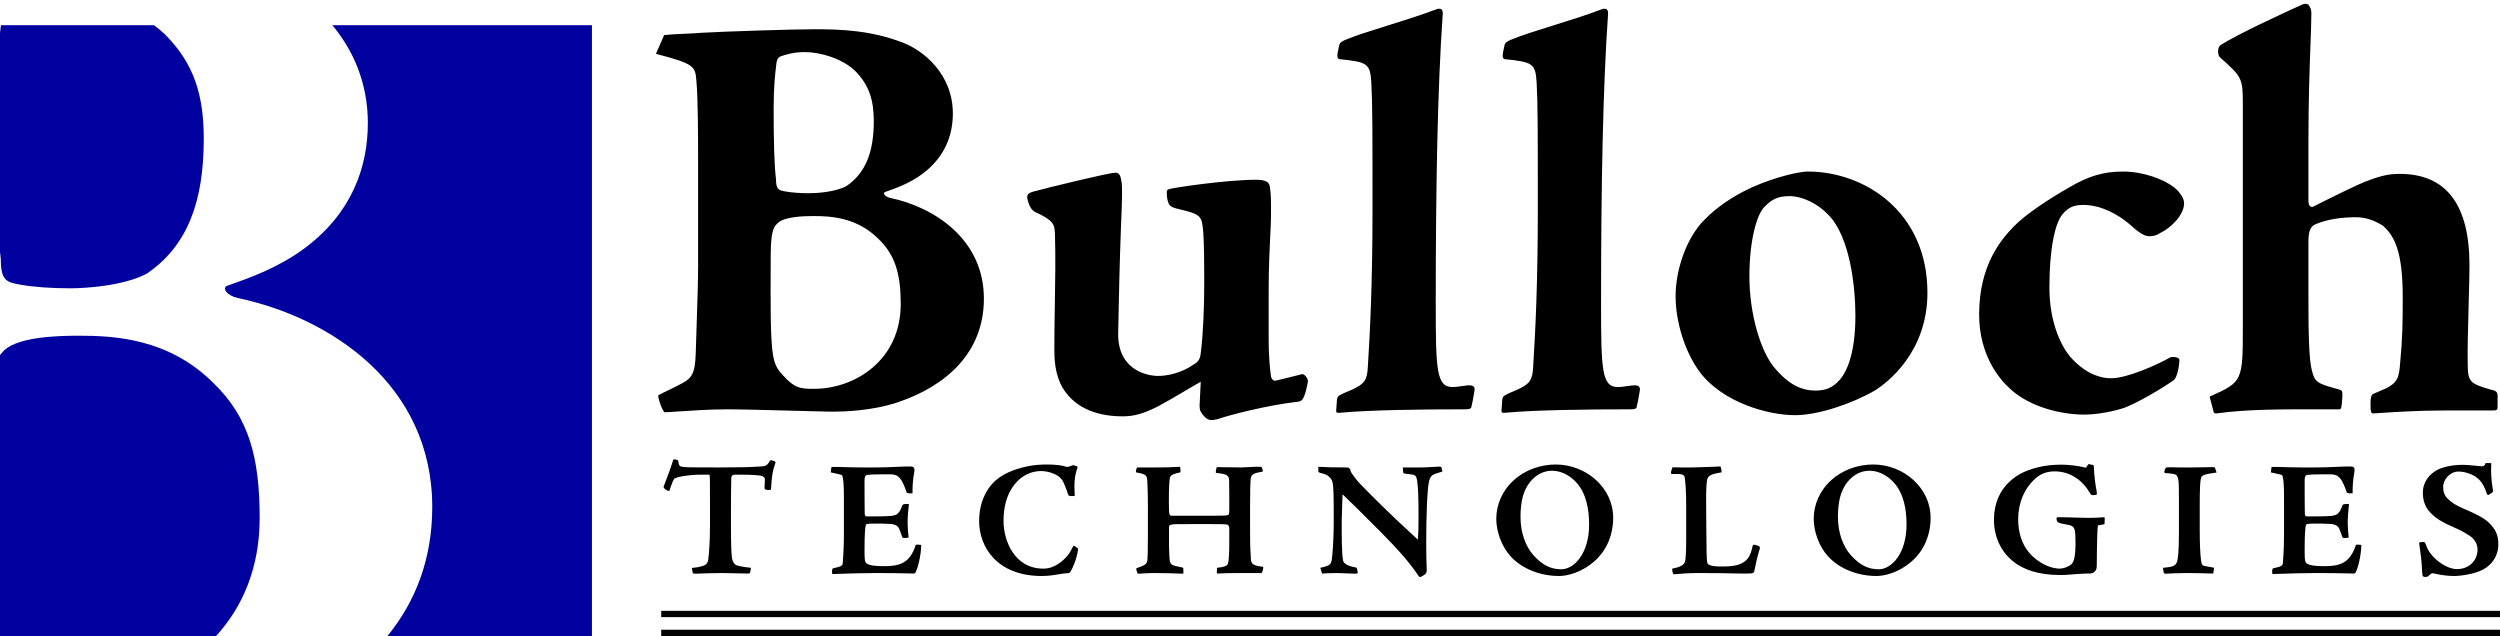 <svg xmlns="http://www.w3.org/2000/svg" width="397" height="101" viewBox="0 0 397 101" fill="none"><g id="Bulloch-tempblack-logo"><path id="Bulloch" fill-rule="evenodd" clip-rule="evenodd" d="M350.954 63.233L351.512 65.372C351.605 65.651 351.698 65.651 351.977 65.651C356.817 64.983 362.107 64.99 369.055 64.998C369.85 64.999 370.667 65 371.507 65C371.786 65 371.879 64.721 371.972 62.861C371.972 62.117 371.972 62.024 371.414 61.838C367.973 60.908 367.601 60.722 367.136 58.862C366.671 57.281 366.578 52.91 366.578 47.702V38.495C366.578 37.007 366.764 35.984 367.694 35.612C369.647 34.775 371.972 34.496 374.204 34.496C375.413 34.496 376.901 34.868 378.482 35.891C380.156 37.472 381.551 39.704 381.551 47.144C381.551 51.143 381.551 53.468 381.086 58.304C380.9 60.164 380.528 60.815 378.947 61.652C378.58 61.815 378.195 61.978 377.847 62.126C377.402 62.315 377.017 62.478 376.808 62.582C376.529 62.768 376.436 63.233 376.436 64.163C376.436 65.465 376.529 65.651 376.901 65.651C377.162 65.634 377.431 65.617 377.708 65.598C380.481 65.417 384.002 65.186 388.061 65.186H395.78C396.524 65.186 396.617 65.093 396.617 64.535V62.861C396.617 62.21 396.338 62.024 395.408 61.838C392.246 60.908 391.874 60.629 391.874 57.746C391.819 55.78 391.925 51.891 392.022 48.337C392.09 45.838 392.153 43.504 392.153 42.122C392.153 32.45 388.433 27.614 381.086 27.614C379.598 27.614 378.389 27.8 376.157 28.637C374.655 29.138 369.932 31.511 367.904 32.53C367.672 32.647 367.475 32.746 367.322 32.822C366.857 33.008 366.578 32.543 366.578 31.892V22.778C366.578 15.777 366.767 10.744 366.904 7.1C366.982 5.032 367.043 3.411 367.043 2.132C367.043 1.574 366.95 1.295 366.578 0.737C366.299 0.551 365.927 0.551 365.555 0.737C362.486 2.132 355.232 5.48 352.628 7.154C352.07 7.526 352.163 8.828 352.535 9.107C355.976 12.176 356.162 12.362 356.162 16.454V51.608C356.162 60.536 356.162 60.629 350.954 62.954C350.892 62.954 350.913 63.037 350.933 63.119C350.944 63.161 350.954 63.202 350.954 63.233ZM212.28 63.884C212.28 63.326 212.373 62.954 212.745 62.768C213.12 62.543 213.799 62.257 214.389 62.008C214.53 61.949 214.666 61.892 214.791 61.838C216.558 61.001 217.116 60.443 217.209 58.304C217.581 52.445 217.953 44.819 217.953 33.287C217.953 20.918 217.953 16.64 217.767 13.106C217.581 10.037 217.116 9.851 212.652 9.386C212.28 9.2 212.28 8.921 212.652 7.247C212.745 6.782 213.024 6.596 213.675 6.317C215.229 5.658 217.569 4.927 220.177 4.113C222.721 3.319 225.519 2.445 228.09 1.481C228.276 1.388 228.462 1.388 228.555 1.388C229.02 1.388 229.113 1.76 229.113 2.132C228.276 14.036 227.997 29.846 227.997 48.074C227.997 58.769 228.09 61.466 230.694 61.466C231.093 61.466 231.652 61.386 232.17 61.312C232.62 61.247 233.039 61.187 233.298 61.187C234.135 61.187 234.228 61.559 234.135 62.117C234.107 62.259 234.07 62.478 234.027 62.733C233.929 63.315 233.799 64.082 233.67 64.535C233.67 65 233.112 65 232.461 65C226.044 65 217.488 65.093 212.652 65.558C212.28 65.558 212.187 65.558 212.187 65.186L212.28 63.884ZM110.858 27.893V42.308C110.858 44.623 110.758 47.635 110.632 51.455L110.632 51.455C110.586 52.853 110.536 54.359 110.486 55.979C110.393 59.513 109.835 60.164 107.696 61.187C107.184 61.466 106.65 61.722 106.115 61.977C105.58 62.233 105.045 62.489 104.534 62.768C104.441 63.233 105.278 65.465 105.557 65.465C105.898 65.465 106.663 65.413 107.682 65.344L107.682 65.344H107.682C109.721 65.207 112.78 65 115.508 65C117.601 65 122.501 65.13 126.495 65.237L126.497 65.237L126.505 65.237C129.25 65.31 131.566 65.372 132.248 65.372C133.829 65.372 138.386 65.279 142.571 63.884C150.29 61.28 156.242 55.979 156.242 47.423C156.242 38.03 148.43 32.915 141.362 31.427C140.525 31.241 140.153 30.683 140.525 30.497C140.636 30.457 140.767 30.411 140.915 30.359L140.915 30.359C142.129 29.933 144.488 29.106 146.477 27.614C150.104 24.917 151.313 21.383 151.313 18.035C151.313 11.711 146.57 7.991 143.408 6.782C138.386 4.829 133.55 4.643 129.458 4.643C125.645 4.643 114.671 5.015 111.509 5.201C110.455 5.285 109.419 5.331 108.464 5.374L108.464 5.374C107.312 5.425 106.277 5.471 105.464 5.573L104.162 8.549C110.207 10.13 110.393 10.502 110.579 12.734C110.858 15.896 110.858 21.197 110.858 27.893ZM135.782 11.246C138.014 13.478 138.758 15.896 138.758 19.244C138.758 23.987 137.549 27.428 134.387 29.567C132.62 30.497 129.737 30.683 128.528 30.683C127.133 30.683 125.738 30.59 124.715 30.404C123.692 30.218 123.227 30.125 123.227 28.451C122.948 26.219 122.855 22.313 122.855 17.198C122.855 13.644 123.112 11.566 123.252 10.431L123.252 10.431L123.252 10.431L123.252 10.431L123.252 10.43C123.281 10.2 123.304 10.008 123.32 9.851C123.506 9.2 123.599 9.014 124.622 8.735C125.831 8.363 126.947 8.27 127.784 8.27C130.295 8.27 133.736 9.293 135.782 11.246ZM129.272 61.745C135.689 61.745 143.036 57.281 143.036 48.26C143.036 43.61 142.199 40.541 139.502 37.937C136.061 34.496 131.876 34.31 129.179 34.31C127.505 34.31 124.25 34.403 123.32 35.612C122.855 36.077 122.39 36.914 122.39 40.541C122.297 57.002 122.483 57.56 124.343 59.606C126.203 61.652 127.04 61.745 129.272 61.745ZM178.123 29.009C177.937 27.8 177.751 27.428 177.1 27.428C176.077 27.428 166.219 29.846 164.173 30.404C163.15 30.683 163.057 30.962 163.15 31.613C163.522 33.008 163.894 33.38 164.359 33.659C167.381 35.033 167.427 35.685 167.517 36.948L167.521 37.007C167.638 40.795 167.572 44.692 167.506 48.562C167.467 50.868 167.428 53.164 167.428 55.421C167.428 57.095 167.521 59.42 168.73 61.559C170.869 65.093 174.682 66.116 178.309 66.116C180.169 66.116 181.657 65.651 183.889 64.535C185.38 63.736 186.931 62.816 188.247 62.035L188.247 62.035C189.23 61.452 190.082 60.947 190.678 60.629L190.492 64.442C190.492 65.186 190.678 65.465 191.143 66.023C191.887 66.86 192.352 66.767 193.282 66.581C195.142 65.93 201.187 64.349 206.116 63.791C206.767 63.698 207.139 63.512 207.697 60.629C207.79 60.164 207.139 59.327 206.767 59.42L206.766 59.42L206.766 59.42L206.766 59.42L206.766 59.42L206.766 59.42L206.766 59.42L206.765 59.42C205.277 59.792 203.047 60.35 202.582 60.443C202.303 60.536 201.931 60.257 201.838 59.792C201.745 59.234 201.466 57.002 201.466 54.026V46.028C201.466 42.528 201.603 39.748 201.711 37.563C201.781 36.147 201.838 34.981 201.838 34.031V34.031C201.838 31.799 201.838 30.869 201.652 29.66C201.559 28.916 201.001 28.544 199.42 28.544C194.77 28.544 186.028 29.846 185.656 30.032C185.284 30.125 185.284 30.311 185.284 30.59C185.284 31.334 185.377 31.799 185.563 32.264C185.749 32.729 186.121 32.915 186.772 33.101C189.562 33.752 190.399 34.031 190.771 34.961C191.05 35.705 191.236 37.472 191.236 44.726C191.236 48.911 191.05 53.189 190.678 56.072C190.585 57.188 190.12 57.56 189.469 57.932C187.609 59.234 185.377 59.699 183.889 59.699C182.308 59.699 177.472 58.862 177.565 52.91C177.658 47.237 177.844 40.262 178.03 35.519C178.216 31.427 178.216 29.753 178.123 29.009ZM238.997 62.768C238.625 62.954 238.532 63.326 238.532 63.884L238.439 65.186C238.439 65.558 238.532 65.558 238.904 65.558C243.74 65.093 252.296 65 258.713 65C259.364 65 259.922 65 259.922 64.535C260.051 64.082 260.181 63.315 260.279 62.733L260.279 62.733C260.322 62.478 260.359 62.259 260.387 62.117C260.48 61.559 260.387 61.187 259.55 61.187C259.291 61.187 258.872 61.247 258.422 61.312C257.904 61.386 257.345 61.466 256.946 61.466C254.342 61.466 254.249 58.769 254.249 48.074C254.249 29.846 254.528 14.036 255.365 2.132C255.365 1.76 255.272 1.388 254.807 1.388C254.714 1.388 254.528 1.388 254.342 1.481C251.771 2.445 248.973 3.319 246.43 4.113L246.429 4.113L246.429 4.113C243.821 4.927 241.481 5.658 239.927 6.317C239.276 6.596 238.997 6.782 238.904 7.247C238.532 8.921 238.532 9.2 238.904 9.386C243.368 9.851 243.833 10.037 244.019 13.106C244.205 16.64 244.205 20.918 244.205 33.287C244.205 44.819 243.833 52.445 243.461 58.304C243.368 60.443 242.81 61.001 241.043 61.838C240.919 61.891 240.784 61.948 240.644 62.007L240.644 62.007L240.641 62.008C240.051 62.257 239.372 62.543 238.997 62.768ZM287.104 27.242C296.032 27.242 306.076 33.566 306.076 46.493C306.076 55.979 299.659 60.815 297.706 62.024C294.172 64.07 288.778 65.93 285.058 65.93C280.687 65.93 273.526 63.884 269.899 59.048C267.574 55.886 266.086 51.143 266.086 47.051C266.086 43.238 267.481 38.588 270.085 35.519C271.759 33.659 273.991 31.892 276.874 30.404C280.222 28.637 285.151 27.242 287.104 27.242ZM280.315 32.729C281.338 31.706 282.268 31.148 284.128 31.148C286.36 31.148 288.778 32.45 290.359 34.124C293.8 37.658 294.637 45.563 294.637 50.12C294.637 55.793 293.428 58.955 292.033 60.443C291.01 61.559 289.894 62.024 288.313 62.024C286.081 62.024 284.035 61.094 281.71 58.304C279.571 55.7 277.804 49.841 277.804 43.889C277.804 38.123 279.013 33.845 280.315 32.729ZM337.164 27.242C340.326 27.242 343.581 28.451 345.255 29.753C346.185 30.497 346.836 31.52 346.836 32.264C346.836 34.124 344.79 36.17 343.023 37.007C342.372 37.472 341.349 37.658 340.605 37.379C339.954 37.1 339.303 36.635 338.187 35.612C336.327 34.031 333.63 32.543 330.84 32.543C329.166 32.543 328.515 33.008 327.771 33.752C326.283 35.147 325.446 39.704 325.446 45.656C325.446 51.608 327.585 55.421 328.98 56.909C331.398 59.513 333.723 60.071 335.211 60.071C337.815 60.071 342.558 57.932 344.697 56.723C345.255 56.63 346.092 56.723 346.092 57.188C346.092 57.746 345.813 60.071 345.069 60.443C343.953 61.28 339.117 64.256 336.885 64.907C334.653 65.558 332.514 65.837 330.933 65.837C327.12 65.837 322.191 64.535 319.215 61.745C317.541 60.257 314.286 56.444 314.286 49.934C314.286 41.843 318.006 37.844 319.773 35.984C321.633 34.031 325.632 31.427 328.608 29.753C331.584 27.986 334.002 27.242 337.164 27.242Z" fill="black"></path><path id="TECHNOLOGIES" fill-rule="evenodd" clip-rule="evenodd" d="M109.862 90.194L109.992 90.896C110.018 91.026 110.122 91.104 110.304 91.104C110.356 91.104 110.538 91.098 110.813 91.088L110.815 91.088L110.815 91.088L110.815 91.088L110.816 91.088C111.649 91.059 113.324 91 114.75 91C115.467 91 116.335 91.024 117.113 91.045L117.113 91.045C117.745 91.062 118.317 91.078 118.702 91.078C119.066 91.078 119.092 91.026 119.118 90.922L119.222 90.376C119.274 90.194 119.248 90.142 119.066 90.142C118.442 90.09 117.298 89.908 116.934 89.752C116.544 89.57 116.362 89.154 116.258 88.738C116.18 88.322 116.076 87.048 116.076 83.668V80.99C116.076 78.634 116.103 77.248 116.118 76.486V76.486C116.124 76.196 116.128 75.997 116.128 75.868C116.128 75.582 116.362 75.374 116.648 75.374H117.61C119.352 75.374 120.834 75.478 121.068 75.608C121.354 75.764 121.458 75.894 121.458 76.154C121.458 76.352 121.437 76.811 121.422 77.147L121.422 77.147L121.422 77.147C121.413 77.341 121.406 77.494 121.406 77.532C121.406 77.61 121.484 77.714 121.614 77.74C121.744 77.792 121.9 77.818 122.134 77.818C122.394 77.818 122.446 77.74 122.446 77.61L122.459 77.414C122.578 75.643 122.619 75.037 123.096 73.632C123.174 73.398 123.148 73.32 123.044 73.268C123.007 73.253 122.972 73.239 122.938 73.225C122.738 73.143 122.598 73.086 122.42 73.086C122.342 73.086 122.29 73.112 122.212 73.242C122.056 73.58 121.744 73.918 121.51 73.97C121.276 74.048 120.912 74.074 120.314 74.1C119.144 74.178 117.35 74.23 114.438 74.23C111.994 74.23 109.966 74.23 109.264 74.204C108.666 74.178 108.302 74.126 108.094 74.074C107.886 73.996 107.808 73.84 107.704 73.216C107.694 73.164 107.687 73.133 107.671 73.11C107.645 73.074 107.595 73.055 107.47 73.008C107.236 72.956 107.054 72.93 106.924 72.982C106.424 74.576 105.989 75.694 105.678 76.497L105.678 76.497L105.678 76.497C105.552 76.82 105.446 77.093 105.364 77.324C105.442 77.584 105.702 77.74 105.962 77.896L105.962 77.896C106.118 77.948 106.3 78 106.3 77.922C106.742 76.648 106.924 76.128 107.158 75.972C107.496 75.764 109.186 75.374 111.448 75.374H112.644C112.748 75.374 112.748 76.18 112.748 80.756V80.756V83.434C112.748 86.468 112.535 88.289 112.475 88.802L112.475 88.802L112.475 88.802L112.475 88.802C112.469 88.856 112.464 88.895 112.462 88.92C112.358 89.57 111.942 89.804 111.396 89.934C111.025 90.058 110.371 90.134 109.927 90.186L109.862 90.194ZM138.823 82.004H137.575C137.419 82.004 137.315 81.822 137.315 81.484C137.289 79.768 137.289 78.104 137.289 76.258C137.289 75.946 137.315 75.426 137.783 75.4C138.095 75.374 138.771 75.322 140.305 75.322H141.423C142.723 75.322 143.217 76.024 143.945 78.104C143.997 78.286 144.049 78.364 144.907 78.338C144.907 77.532 144.907 76.388 145.193 74.906C145.268 74.477 145.148 74.317 145.07 74.213L145.063 74.204C144.959 74.1 144.777 74.074 144.439 74.074C143.696 74.074 142.981 74.107 142.21 74.143C141.307 74.185 140.327 74.23 139.135 74.23H137.003C135.797 74.23 134.872 74.201 134.151 74.178C133.69 74.164 133.313 74.152 132.999 74.152H132.167C132.011 74.152 132.011 74.204 132.011 74.308L131.933 74.88C131.908 75.002 131.93 75.01 131.998 75.032L132.011 75.036C132.519 75.144 132.863 75.224 133.113 75.283L133.113 75.283C133.285 75.323 133.413 75.353 133.519 75.374C133.775 75.425 133.804 75.654 133.83 75.86L133.831 75.868C133.883 76.024 134.013 76.7 134.013 78.936V84.838C134.013 87.062 133.875 88.804 133.837 89.286L133.831 89.362C133.805 89.882 133.545 89.96 132.297 90.246C132.219 90.272 132.193 90.298 132.167 90.428C132.115 90.636 132.089 91.104 132.219 91.156C132.676 91.144 133.164 91.128 133.677 91.112L133.678 91.112H133.678H133.678H133.678H133.678H133.678C135.296 91.06 137.174 91 139.187 91C141.449 91 143.191 91.026 143.919 91.052C144.725 91.078 144.933 91.078 145.115 91.078H145.115C145.245 91.078 145.323 91.026 145.401 90.87C145.765 90.194 146.233 88.27 146.285 86.736C146.285 86.599 146.285 86.552 146.262 86.536C146.251 86.528 146.233 86.528 146.207 86.528C146.077 86.502 145.531 86.45 145.427 86.528C144.491 89.44 142.879 89.908 140.383 89.908C139.317 89.908 137.861 89.856 137.497 89.336C137.289 89.05 137.289 88.608 137.289 86.996C137.289 84.942 137.393 83.642 137.471 83.46C137.497 83.278 137.627 83.226 137.757 83.2C137.913 83.174 138.173 83.148 138.953 83.148C140.071 83.148 140.669 83.148 141.345 83.2C142.229 83.252 142.671 83.564 142.853 84.136C142.983 84.422 143.191 85.046 143.269 85.28C143.347 85.41 143.477 85.462 143.685 85.436C143.945 85.436 144.179 85.384 144.283 85.358C144.179 84.448 144.153 83.98 144.127 82.966C144.127 82.056 144.257 80.704 144.335 80.054C143.971 79.976 143.399 80.054 143.321 80.184C142.801 81.562 142.541 81.874 141.163 81.952C140.643 81.978 139.967 82.004 138.823 82.004ZM155.485 82.758C155.485 80.912 155.927 78.65 157.591 76.804C158.969 75.27 161.127 74.49 163.051 74.074C164.221 73.814 165.339 73.762 166.405 73.762C167.575 73.762 168.823 73.918 169.343 74.126C169.577 74.204 170.123 73.97 170.305 73.892C170.409 73.866 170.539 73.866 170.929 74.022C171.137 74.074 171.137 74.152 171.111 74.256C170.591 75.66 170.565 76.908 170.669 78.676C170.669 78.728 170.591 78.78 170.305 78.78C169.837 78.806 169.681 78.702 169.629 78.572C169.551 78.286 169.265 77.48 169.057 77.012L169.025 76.934C168.859 76.526 168.717 76.181 168.277 75.79C167.809 75.348 166.587 74.802 165.287 74.802C163.831 74.802 162.245 75.478 161.101 76.934C159.801 78.572 159.359 80.678 159.359 82.732C159.359 85.696 160.971 90.298 165.703 90.298C167.445 90.298 168.771 89.102 169.499 88.27C169.863 87.829 170.1 87.36 170.273 87.019L170.273 87.019C170.334 86.897 170.387 86.792 170.435 86.71C170.461 86.658 170.565 86.606 170.851 86.866C171.163 87.048 171.215 87.126 171.189 87.36C170.929 88.894 170.357 90.194 169.993 90.792C169.811 91.026 169.733 91.026 169.447 91.026C169.153 91.026 168.76 91.093 168.281 91.175C167.531 91.303 166.569 91.468 165.443 91.468C158.267 91.468 155.485 86.788 155.485 82.758ZM191.674 81.9H186.032C185.694 81.9 185.616 81.744 185.616 79.69C185.616 77.272 185.694 76.362 185.772 75.894C185.87 75.354 186.641 75.185 187.317 75.036L187.436 75.01C187.488 74.88 187.462 74.256 187.384 74.126C186.812 74.152 186.188 74.178 185.564 74.204C184.888 74.23 184.186 74.23 183.432 74.23H180.754C180.572 74.23 180.546 74.23 180.52 74.308C180.416 74.568 180.364 74.828 180.39 75.01C182.028 75.296 182.132 75.53 182.184 76.258C182.189 76.403 182.197 76.559 182.205 76.737C182.239 77.422 182.288 78.432 182.288 80.392V85.124C182.288 87.542 182.236 88.556 182.21 88.946C182.132 89.622 181.768 89.778 180.442 90.246C180.418 90.413 180.526 90.734 180.604 90.967L180.624 91.026C180.676 91.078 180.728 91.104 180.806 91.104C180.88 91.104 180.984 91.096 181.139 91.085L181.139 91.085C181.474 91.06 182.045 91.018 183.042 91C184.316 91 186.448 91.026 187.904 91.104C187.94 91.014 187.926 90.738 187.914 90.499C187.909 90.392 187.904 90.292 187.904 90.22C187.904 90.168 187.826 90.116 187.748 90.116C187.61 90.086 187.483 90.059 187.366 90.034C186.464 89.841 186.138 89.771 185.954 89.518C185.772 89.284 185.746 89.102 185.694 88.244C185.632 87.423 185.635 86.344 185.64 84.967V84.967L185.64 84.962C185.641 84.595 185.642 84.207 185.642 83.798C185.642 83.538 185.668 83.382 186.058 83.304C186.344 83.226 186.89 83.226 189.074 83.226H192.506C194.82 83.226 194.924 83.278 195.028 83.382C195.153 83.507 195.182 83.681 195.207 83.833L195.21 83.85V85.904C195.21 87.932 195.132 89.128 195.002 89.492C194.898 89.804 194.586 90.038 193.26 90.168L193.234 91C193.234 91.078 193.26 91.078 193.416 91.078C193.531 91.078 193.651 91.071 193.82 91.062C194.222 91.039 194.902 91 196.458 91H200.306C200.462 90.974 200.67 90.168 200.592 90.012C198.954 89.83 198.694 89.518 198.642 88.79L198.628 88.57L198.628 88.57V88.569C198.577 87.746 198.512 86.687 198.512 84.734V80.028C198.512 77.74 198.564 76.57 198.59 76.154C198.668 75.322 199.058 75.14 200.54 74.88C200.54 74.672 200.488 74.516 200.358 74.178C200.306 74.126 200.228 74.1 199.89 74.126C199.883 74.126 199.868 74.126 199.847 74.125C199.701 74.121 199.24 74.107 198.72 74.152C198.504 74.162 198.282 74.175 198.067 74.188L198.067 74.188C197.711 74.21 197.377 74.23 197.134 74.23C196.484 74.23 195.84 74.217 195.197 74.204C194.553 74.191 193.91 74.178 193.26 74.178C193.156 74.204 193 75.036 193.104 75.088C194.638 75.27 195.158 75.374 195.184 76.284C195.184 76.464 195.188 76.689 195.192 76.966V76.966V76.967V76.967V76.967V76.967V76.967V76.968V76.968V76.968V76.969L195.192 76.97V76.97C195.2 77.415 195.21 77.993 195.21 78.728V81.016C195.21 81.64 195.158 81.77 194.898 81.822C194.586 81.9 193.052 81.9 191.674 81.9ZM209.35 74.776V74.126C209.563 74.135 209.753 74.144 209.937 74.153C210.79 74.195 211.515 74.23 213.718 74.23C213.952 74.23 214.134 74.256 214.238 74.334C214.368 74.438 214.446 74.568 214.446 74.698C214.498 75.14 215.694 76.544 216.006 76.856C216.098 76.949 216.197 77.051 216.304 77.16C217.741 78.628 220.56 81.509 225.158 85.696C225.236 84.76 225.262 83.902 225.262 81.978C225.262 79.3 225.21 77.61 225.08 76.674L225.075 76.627C225.025 76.139 224.961 75.526 224.482 75.4C224.329 75.358 223.96 75.317 223.626 75.279C223.336 75.246 223.073 75.216 223 75.192L222.988 75.185C222.867 75.112 222.818 75.083 222.818 74.932L222.766 74.23H225.73C226.274 74.23 226.924 74.189 227.491 74.153C227.928 74.125 228.315 74.1 228.564 74.1C228.694 74.1 228.876 74.126 228.902 74.204L229.058 74.88C228.857 74.943 228.688 74.995 228.542 75.04C228.028 75.197 227.808 75.264 227.524 75.426C226.952 75.764 226.77 76.596 226.614 79.768C226.51 82.342 226.484 84.006 226.484 86.32C226.484 88.041 226.525 89.291 226.547 89.992V89.992V89.993V89.993C226.556 90.266 226.562 90.456 226.562 90.558C226.562 91 226.432 91.182 225.652 91.598C225.522 91.676 225.392 91.65 225.236 91.416C223.858 89.362 222.064 87.308 219.308 84.526C216.344 81.562 214.498 79.716 213.198 78.494C213.189 78.832 213.173 79.247 213.155 79.711C213.123 80.533 213.085 81.508 213.068 82.472C213.068 82.618 213.068 82.802 213.067 83.014C213.061 84.686 213.049 88.13 213.302 89.076C213.503 89.778 214.79 90.02 215.372 90.13L215.434 90.142L215.616 90.87C215.642 90.948 215.486 91.104 215.408 91.104C214.969 91.104 214.426 91.08 213.864 91.055L213.864 91.055L213.864 91.055C213.264 91.028 212.644 91 212.106 91C211.222 91 210.338 91.052 209.948 91.078L209.662 90.168C211.326 89.804 211.378 89.596 211.508 88.712C211.586 88.114 211.794 85.774 211.794 83.304V80.418C211.794 76.934 211.638 76.388 211.352 76.024C210.884 75.426 210.442 75.27 209.636 75.088C209.428 75.01 209.35 74.958 209.35 74.776ZM256.173 82.212C256.173 77.48 251.909 73.762 247.047 73.762C244.655 73.762 242.159 74.62 240.391 76.258C238.545 77.922 237.609 80.158 237.609 82.394C237.609 84.5 238.519 86.814 239.819 88.27C241.665 90.35 244.629 91.468 247.593 91.468C248.945 91.468 251.181 90.87 253.105 89.206C254.769 87.802 256.173 85.41 256.173 82.212ZM246.449 74.75C245.097 74.75 243.875 75.426 242.991 76.518C241.847 77.948 241.457 79.742 241.457 82.134C241.457 84.656 242.315 86.84 243.511 88.166C245.019 89.856 246.397 90.402 247.931 90.402C249.985 90.402 252.351 87.88 252.351 83.304C252.351 80.938 251.935 78.442 250.375 76.674C249.543 75.738 248.165 74.75 246.449 74.75ZM279.336 86.736C279.154 86.658 278.738 86.502 278.582 86.502C278.426 86.502 278.374 86.528 278.322 86.684C278.14 87.516 277.958 88.036 277.75 88.374C276.97 89.726 275.358 89.96 273.564 89.96C272.394 89.96 272.03 89.908 271.614 89.778C271.198 89.648 271.094 89.492 271.068 88.998C271.016 88.504 270.99 87.672 270.964 83.928L270.938 80.652C270.912 77.948 270.964 76.882 271.094 76.18C271.232 75.397 272.186 75.226 273.053 75.071L273.053 75.071C273.165 75.05 273.275 75.031 273.382 75.01C273.408 74.88 273.304 74.1 273.174 74.074C272.998 74.082 272.814 74.09 272.624 74.098L272.62 74.098L272.62 74.098C271.485 74.147 270.103 74.208 268.702 74.23C267.662 74.256 266.648 74.23 265.66 74.204C265.608 74.204 265.582 74.204 265.556 74.308L265.374 74.854C265.296 75.114 265.4 75.27 265.452 75.27C267.246 75.218 267.454 75.374 267.532 75.842C267.662 76.674 267.766 78.052 267.766 80.236V85.384C267.766 87.828 267.688 88.582 267.61 89.076C267.48 89.778 266.674 90.09 265.556 90.298C265.504 90.454 265.608 90.922 265.686 91.13C265.738 91.182 265.868 91.182 266.05 91.182L266.127 91.175C266.737 91.119 268.041 91 269.56 91C272.72 91 274.31 91.036 275.33 91.059C275.813 91.07 276.168 91.078 276.502 91.078H276.502C277.594 91.078 277.906 91.078 278.14 91.052C278.426 91 278.556 90.922 278.608 90.584C278.816 89.544 279.05 88.426 279.466 87.074C279.518 86.944 279.414 86.788 279.336 86.736ZM297.454 73.762C302.316 73.762 306.58 77.48 306.58 82.212C306.58 85.41 305.176 87.802 303.512 89.206C301.588 90.87 299.352 91.468 298 91.468C295.036 91.468 292.072 90.35 290.226 88.27C288.926 86.814 288.016 84.5 288.016 82.394C288.016 80.158 288.952 77.922 290.798 76.258C292.566 74.62 295.062 73.762 297.454 73.762ZM293.398 76.518C294.282 75.426 295.504 74.75 296.856 74.75C298.572 74.75 299.95 75.738 300.782 76.674C302.342 78.442 302.758 80.938 302.758 83.304C302.758 87.88 300.392 90.402 298.338 90.402C296.804 90.402 295.426 89.856 293.918 88.166C292.722 86.84 291.864 84.656 291.864 82.134C291.864 79.742 292.254 77.948 293.398 76.518ZM316.639 82.524C316.639 79.82 317.653 77.844 319.135 76.466C320.383 75.322 321.657 74.724 323.451 74.256C324.985 73.84 326.441 73.788 327.403 73.788C328.391 73.788 330.081 73.97 330.913 74.204C330.94 74.211 330.966 74.218 330.991 74.224C331.154 74.267 331.258 74.294 331.303 74.204L331.563 73.814C331.589 73.71 331.641 73.684 331.771 73.71L332.343 73.84C332.447 73.866 332.499 73.892 332.499 74.074C332.551 75.608 332.811 77.428 332.941 77.948C332.993 78.286 332.993 78.52 332.941 78.546C332.863 78.598 332.811 78.624 332.421 78.624H332.291C332.109 78.624 332.031 78.546 331.875 78.286C330.757 76.336 328.807 74.854 326.285 74.854C324.959 74.854 323.919 75.27 322.957 76.232C321.735 77.402 320.487 79.456 320.487 82.576C320.487 84.344 320.981 86.606 322.697 88.27C324.361 89.856 326.103 90.298 327.091 90.298C327.637 90.298 328.365 90.038 328.833 89.7C329.353 89.336 329.587 88.296 329.587 86.32C329.587 84.11 329.535 83.59 328.599 83.382C328.526 83.366 328.379 83.337 328.203 83.303L328.202 83.303C327.81 83.227 327.278 83.124 327.117 83.07C326.935 83.018 326.753 82.914 326.701 82.836C326.623 82.732 326.597 82.602 326.571 82.316C326.571 82.238 326.623 82.134 326.831 82.134C327.865 82.134 328.806 82.165 329.663 82.193C330.38 82.216 331.037 82.238 331.641 82.238C332.626 82.238 333.316 82.191 333.806 82.158C333.95 82.148 334.077 82.14 334.189 82.134C334.262 82.306 334.22 82.849 334.193 83.193L334.189 83.252C334.071 83.276 333.894 83.305 333.714 83.334L333.714 83.334L333.714 83.334C333.498 83.369 333.277 83.406 333.149 83.434C333.071 83.72 332.993 85.696 332.967 89.804C332.967 90.428 332.811 90.61 332.551 90.844C332.343 91.052 331.953 91.078 331.849 91.078C331.277 91.078 330.887 91.078 329.795 91.156L329.669 91.167C328.831 91.241 328.032 91.312 327.091 91.312C323.763 91.312 321.007 90.454 319.187 88.712C317.731 87.36 316.639 85.254 316.639 82.524ZM351.995 75.036L351.735 74.282C351.709 74.204 351.683 74.178 351.345 74.178C351.253 74.178 351.027 74.183 350.72 74.191C350.072 74.206 349.064 74.23 348.199 74.23C346.505 74.249 345.694 74.226 345.23 74.212C345.067 74.207 344.947 74.204 344.845 74.204C344.481 74.204 344.247 74.204 344.039 74.23C343.969 74.23 343.941 74.272 343.86 74.395L343.831 74.438C343.727 74.672 343.701 74.854 343.701 74.932C343.701 75.088 343.753 75.14 343.909 75.14C344.247 75.14 344.689 75.192 345.053 75.244C345.989 75.4 346.015 75.764 346.015 79.274V84.448C346.015 87.906 345.833 88.764 345.729 89.154C345.495 89.908 344.949 90.038 343.493 90.168C343.475 90.277 343.52 90.499 343.558 90.686L343.558 90.686C343.575 90.767 343.59 90.841 343.597 90.896C343.623 91 343.727 91.104 343.909 91.104C343.917 91.104 343.934 91.103 343.962 91.102C343.983 91.1 344.011 91.099 344.045 91.097C344.439 91.073 345.648 91 347.367 91C348.459 91 349.551 91.026 351.449 91.078C351.501 90.922 351.579 90.402 351.579 90.246C351.579 90.168 351.527 90.116 351.397 90.116C350.851 90.012 350.279 89.908 350.097 89.882C349.759 89.83 349.629 89.622 349.551 89.18C349.395 88.218 349.317 86.216 349.317 84.214V80.106C349.317 77.454 349.395 76.466 349.499 75.998C349.603 75.53 349.785 75.322 351.995 75.036ZM366.266 82.004H367.514C368.658 82.004 369.334 81.978 369.854 81.952C371.232 81.874 371.492 81.562 372.012 80.184C372.09 80.054 372.662 79.976 373.026 80.054C372.948 80.704 372.818 82.056 372.818 82.966C372.844 83.98 372.87 84.448 372.974 85.358C372.87 85.384 372.636 85.436 372.376 85.436C372.168 85.462 372.038 85.41 371.96 85.28C371.882 85.046 371.674 84.422 371.544 84.136C371.362 83.564 370.92 83.252 370.036 83.2C369.36 83.148 368.762 83.148 367.644 83.148C366.864 83.148 366.604 83.174 366.448 83.2C366.318 83.226 366.188 83.278 366.162 83.46C366.084 83.642 365.98 84.942 365.98 86.996C365.98 88.608 365.98 89.05 366.188 89.336C366.552 89.856 368.008 89.908 369.074 89.908C371.57 89.908 373.182 89.44 374.118 86.528C374.222 86.45 374.768 86.502 374.898 86.528C374.925 86.528 374.942 86.528 374.954 86.536C374.976 86.552 374.976 86.599 374.976 86.736C374.924 88.27 374.456 90.194 374.092 90.87C374.014 91.026 373.936 91.078 373.806 91.078C373.624 91.078 373.416 91.078 372.61 91.052C371.882 91.026 370.14 91 367.878 91C365.865 91 363.988 91.06 362.37 91.112C361.856 91.128 361.368 91.144 360.91 91.156C360.78 91.104 360.806 90.636 360.858 90.428C360.884 90.298 360.91 90.272 360.988 90.246C362.236 89.96 362.496 89.882 362.522 89.362L362.528 89.286C362.566 88.804 362.704 87.062 362.704 84.838V78.936C362.704 76.7 362.574 76.024 362.522 75.868L362.521 75.86C362.495 75.654 362.467 75.425 362.21 75.374C362.104 75.353 361.977 75.323 361.805 75.283L361.805 75.283C361.555 75.224 361.211 75.144 360.702 75.036L360.689 75.032C360.621 75.01 360.6 75.002 360.624 74.88L360.702 74.308C360.702 74.204 360.702 74.152 360.858 74.152H361.69C362.004 74.152 362.382 74.164 362.842 74.178C363.563 74.201 364.488 74.23 365.694 74.23H367.826C369.018 74.23 369.998 74.185 370.901 74.143C371.673 74.107 372.387 74.074 373.13 74.074C373.468 74.074 373.65 74.1 373.754 74.204L373.761 74.213V74.213C373.84 74.317 373.96 74.477 373.884 74.906C373.598 76.388 373.598 77.532 373.598 78.338C372.74 78.364 372.688 78.286 372.636 78.104C371.908 76.024 371.414 75.322 370.114 75.322H368.996C367.462 75.322 366.786 75.374 366.474 75.4C366.006 75.426 365.98 75.946 365.98 76.258C365.98 78.104 365.98 79.768 366.006 81.484C366.006 81.822 366.11 82.004 366.266 82.004ZM384.775 91.52C384.905 91.598 384.983 91.624 385.139 91.624C385.321 91.624 385.477 91.598 385.659 91.468C385.815 91.286 385.945 91.156 386.101 91.078C386.257 91.026 386.387 91.026 386.595 91.078C387.505 91.312 388.727 91.468 389.741 91.468C390.677 91.468 392.939 91.182 394.291 90.454C395.669 89.726 396.735 88.348 396.735 86.424C396.735 84.994 396.319 84.058 395.253 83.018C394.421 82.212 393.069 81.562 391.301 80.808C389.871 80.21 389.299 79.768 388.701 79.196C388.207 78.728 387.973 78.104 387.973 77.35C387.973 76.128 389.065 74.88 390.417 74.88C391.457 74.88 392.653 75.322 393.303 75.842C394.135 76.466 394.473 77.194 394.915 78.39C394.967 78.572 395.097 78.624 395.149 78.598C395.29 78.535 395.393 78.463 395.51 78.381C395.587 78.328 395.67 78.27 395.773 78.208C395.877 78.13 395.929 78.052 395.877 77.818C395.591 76.232 395.539 74.906 395.617 73.554C395.539 73.528 395.071 73.528 394.733 73.528C394.577 73.944 394.369 74.074 394.109 74.048C394.014 74.04 393.927 74.035 393.844 74.029C393.651 74.017 393.476 74.006 393.277 73.97C392.809 73.918 391.743 73.814 391.015 73.814C389.169 73.814 387.635 74.282 386.985 74.646C385.789 75.322 384.749 76.492 384.749 78.26C384.749 79.56 385.191 80.548 385.711 81.146C386.647 82.264 387.869 82.966 389.689 83.746C390.959 84.3 391.573 84.691 391.986 84.953C392.038 84.986 392.086 85.017 392.133 85.046C392.939 85.54 393.433 86.424 393.433 87.23C393.433 89.128 392.003 90.376 390.157 90.376C388.727 90.376 386.907 89.18 385.919 87.828C385.548 87.326 385.378 86.88 385.241 86.519C385.215 86.449 385.19 86.383 385.165 86.32C385.087 86.112 384.957 86.06 384.801 86.06C384.671 86.06 384.463 86.086 384.307 86.112C384.177 86.138 384.151 86.164 384.177 86.346C384.411 87.932 384.567 89.18 384.619 90.532C384.645 91.234 384.723 91.468 384.775 91.52Z" fill="black"></path><path id="Rectangle 3" fill-rule="evenodd" clip-rule="evenodd" d="M61.525 101H94V4L52.774 4C56.003 7.871 58.413 13.041 58.413 19.535C58.413 26.483 55.904 33.817 48.377 39.414C44.249 42.51 39.354 44.227 36.835 45.11C36.528 45.218 36.256 45.313 36.025 45.397C35.253 45.783 36.025 46.941 37.762 47.327C52.43 50.415 68.642 61.03 68.642 80.523C68.642 88.766 65.98 95.553 61.525 101ZM0.149 4L24.44 4C25.061 4.451 25.645 4.933 26.182 5.446C30.814 10.078 32.358 15.096 32.358 22.044C32.358 31.887 29.849 39.028 23.287 43.467C19.62 45.397 13.637 45.783 11.128 45.783C8.233 45.783 5.338 45.59 3.215 45.204C1.092 44.818 0.127 44.625 0.127 41.151C0.082 40.794 0.04 40.417 0 40.019V5.248C0.053 4.785 0.103 4.37 0.149 4ZM34.311 101H0V56.369C0.106 56.236 0.213 56.119 0.32 56.012C2.25 53.503 9.005 53.31 12.479 53.31C18.076 53.31 26.761 53.696 33.902 60.837C39.499 66.241 41.236 72.61 41.236 82.26C41.236 90.205 38.49 96.447 34.311 101Z" fill="#00019E"></path><rect id="Rectangle" x="105" y="97" width="292" height="1" fill="#020202"></rect><rect id="Rectangle Copy 15" x="105" y="100" width="292" height="1" fill="#020202"></rect></g></svg>